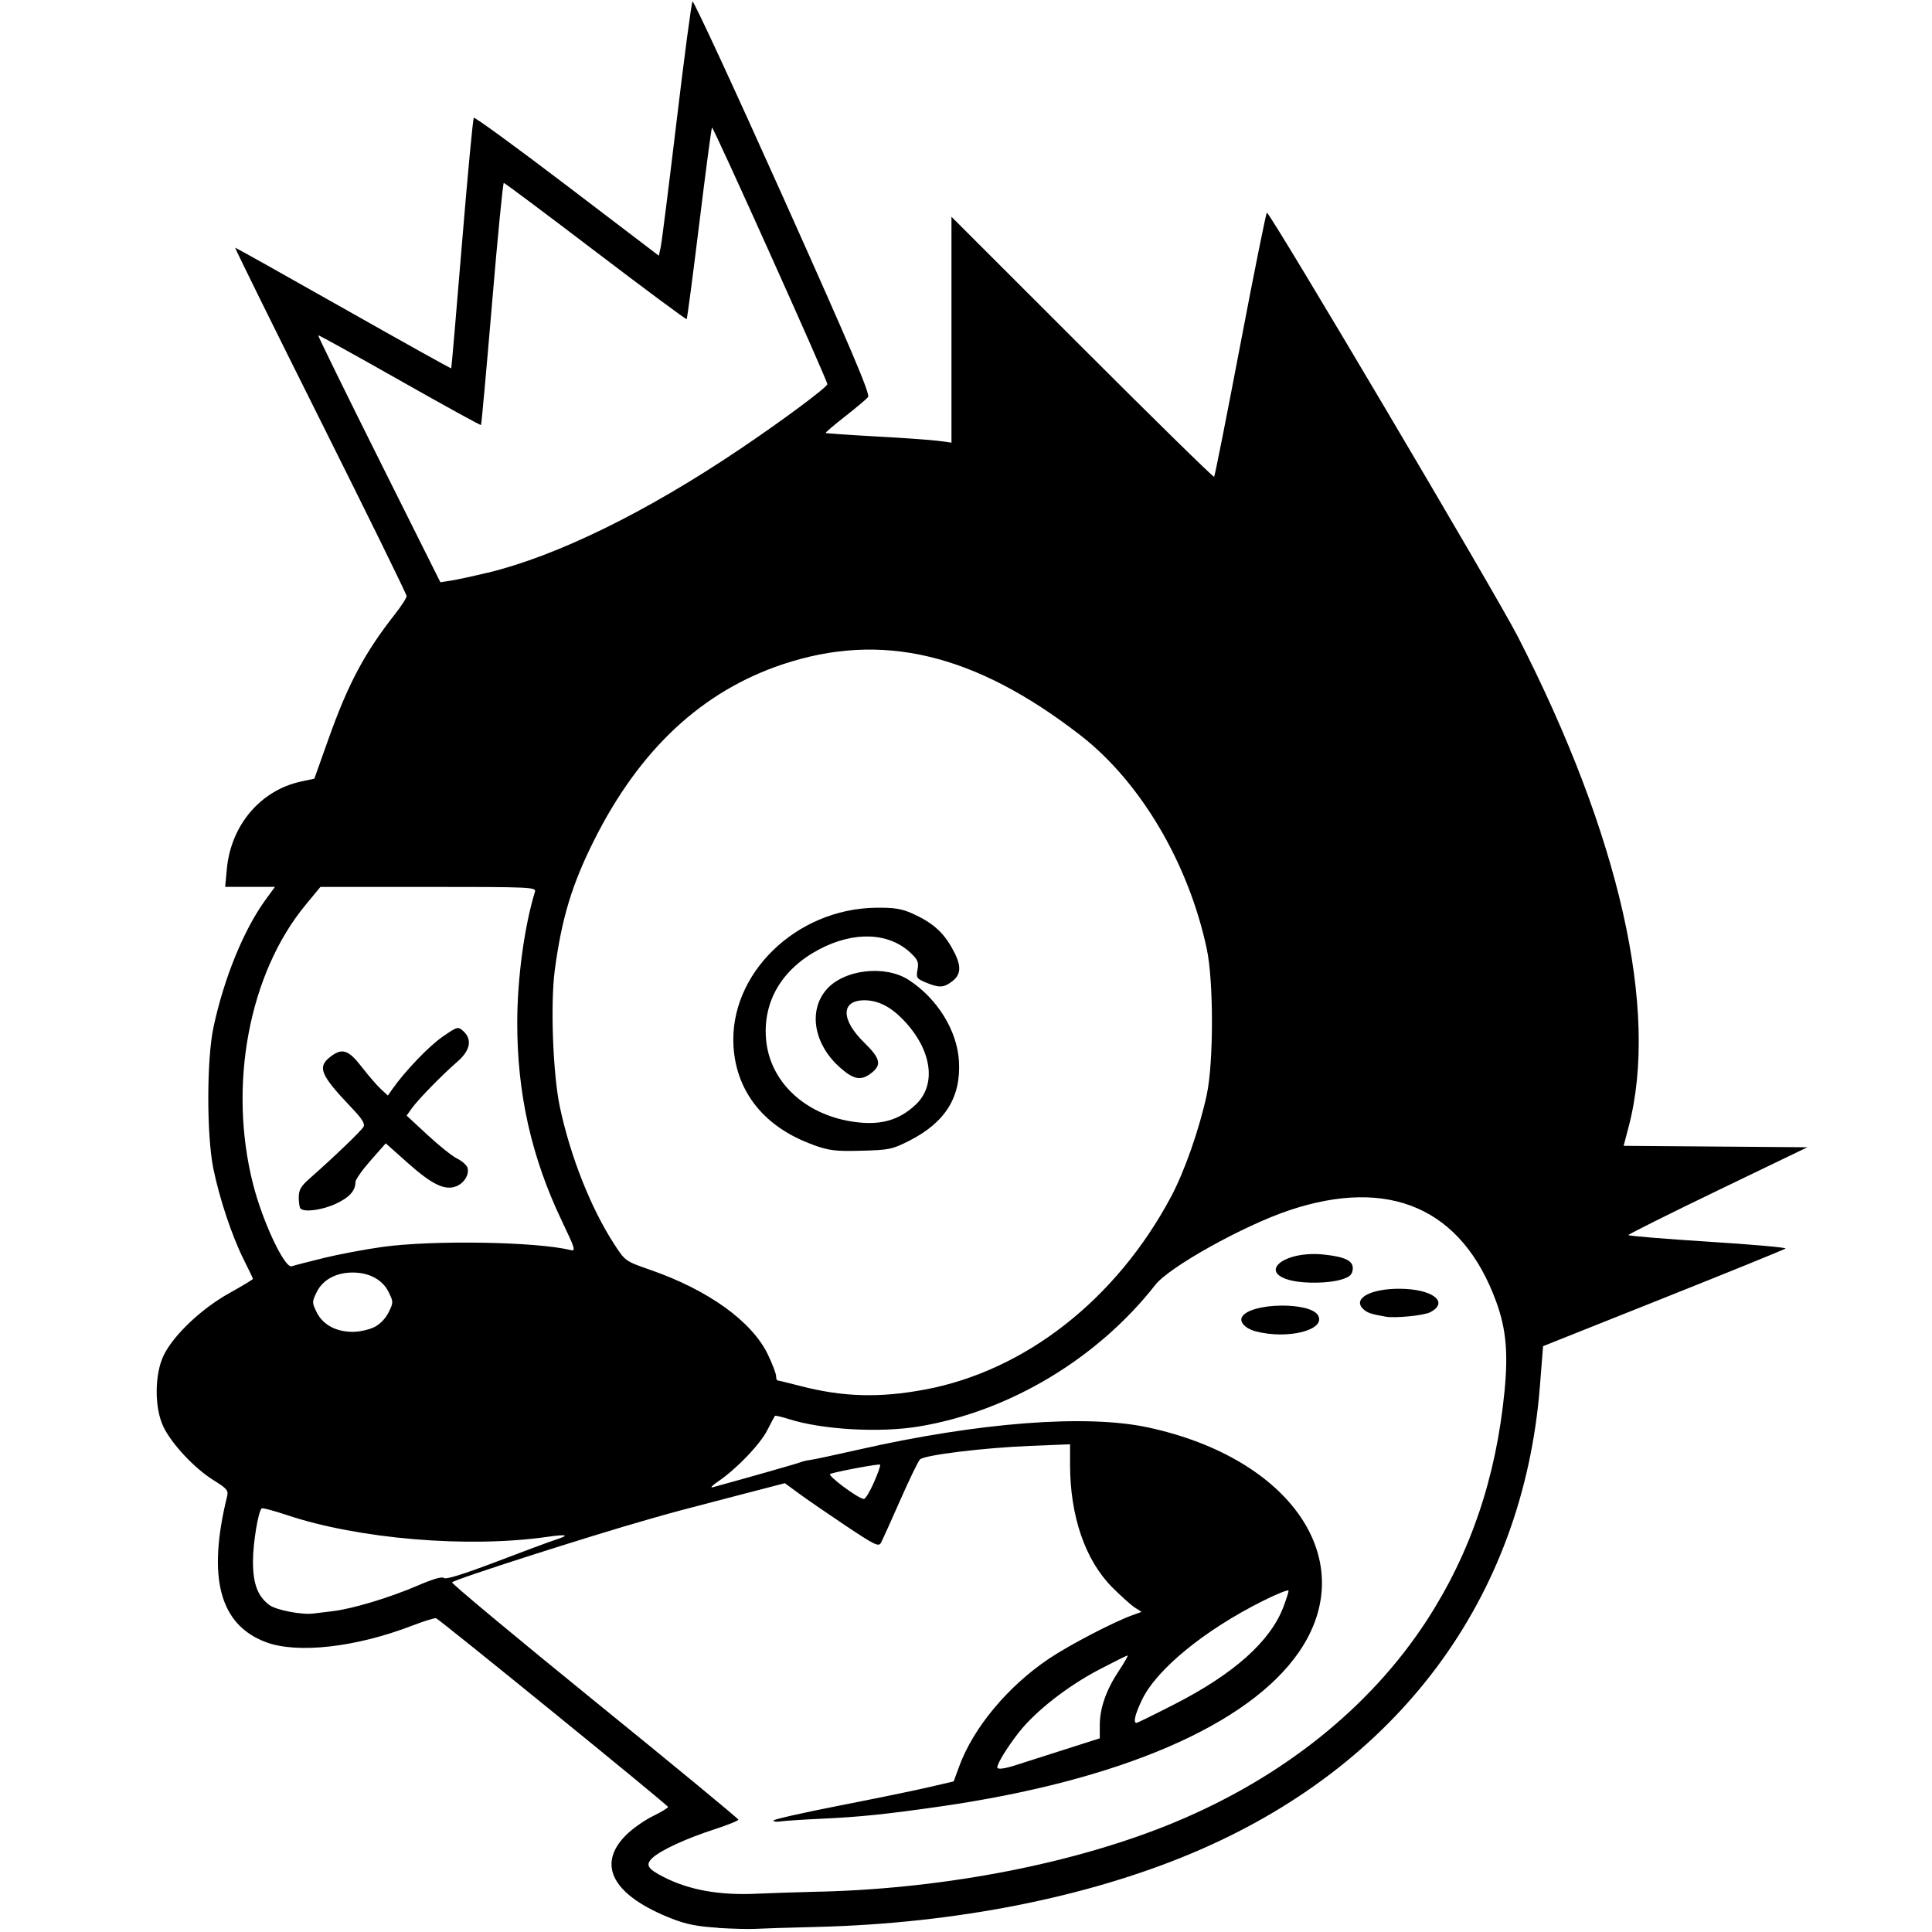 <?xml version="1.0" encoding="UTF-8"?>
<!-- Created with Inkscape (http://www.inkscape.org/) -->
<svg width="192" height="192" version="1.1" viewBox="0 0 55.18 55.18" xmlns="http://www.w3.org/2000/svg">
 <path d="m20.51 55.059c-0.577-0.034-0.905-0.098-1.309-0.255-1.693-0.66-2.177-1.536-1.321-2.392 0.18-0.18 0.524-0.423 0.766-0.541 0.241-0.118 0.437-0.237 0.435-0.263-0.005-0.053-6.515-5.348-6.626-5.389-0.038-0.014-0.347 0.082-0.688 0.213-1.603 0.618-3.273 0.806-4.171 0.47-1.323-0.495-1.682-1.839-1.11-4.163 0.042-0.17-0.004-0.225-0.386-0.462-0.536-0.333-1.184-1.021-1.427-1.515-0.268-0.543-0.263-1.522 0.009-2.067 0.288-0.576 1.082-1.325 1.868-1.762 0.371-0.206 0.674-0.389 0.674-0.406s-0.117-0.264-0.261-0.549c-0.336-0.668-0.697-1.749-0.871-2.61-0.193-0.957-0.19-3.118 0.006-4.032 0.301-1.405 0.867-2.789 1.488-3.64l0.267-0.366h-1.422l0.048-0.512c0.117-1.252 0.963-2.248 2.12-2.497l0.379-0.081 0.403-1.132c0.564-1.583 1.028-2.455 1.897-3.563 0.185-0.236 0.336-0.47 0.336-0.52 0-0.05-1.109-2.31-2.465-5.021-1.356-2.711-2.45-4.93-2.432-4.93 0.018 0 1.411 0.78 3.095 1.733 1.684 0.953 3.068 1.724 3.076 1.714 0.008-0.01 0.146-1.613 0.306-3.562 0.16-1.949 0.313-3.566 0.338-3.594 0.026-0.028 1.225 0.847 2.666 1.944l2.619 1.994 0.054-0.249c0.03-0.137 0.234-1.757 0.454-3.6 0.22-1.843 0.424-3.378 0.454-3.412 0.029-0.034 1.189 2.471 2.577 5.567 1.963 4.377 2.504 5.651 2.437 5.733-0.048 0.058-0.345 0.307-0.66 0.554-0.315 0.247-0.563 0.458-0.551 0.47 0.012 0.012 0.657 0.056 1.434 0.099 0.777 0.042 1.58 0.099 1.786 0.127l0.373 0.05v-6.451l3.733 3.732c2.053 2.053 3.749 3.716 3.769 3.696 0.02-0.02 0.358-1.726 0.751-3.79 0.393-2.065 0.733-3.754 0.756-3.754 0.097 4.001e-4 6.55 10.902 7.171 12.115 2.906 5.675 4.034 10.666 3.162 13.988l-0.144 0.548 5.248 0.041-2.556 1.232c-1.406 0.678-2.556 1.252-2.556 1.276-4.5e-5 0.024 1.023 0.109 2.273 0.188 1.25 0.079 2.247 0.167 2.215 0.196-0.032 0.028-1.603 0.667-3.492 1.42l-3.433 1.369-0.09 1.14c-0.479 6.08-4.058 10.878-9.961 13.351-3.005 1.259-6.755 1.996-10.66 2.095-0.847 0.021-1.662 0.047-1.81 0.057s-0.616-0.002-1.04-0.027zm2.966-1.032c3.599-0.097 7.281-0.821 10.073-1.98 3.088-1.282 5.589-3.284 7.203-5.769 1.249-1.924 1.978-4.074 2.219-6.544 0.107-1.103 0.044-1.784-0.238-2.557-0.972-2.664-3.048-3.575-5.93-2.603-1.296 0.437-3.404 1.611-3.801 2.118-1.657 2.113-4.17 3.619-6.752 4.049-1.122 0.187-2.764 0.094-3.722-0.211-0.204-0.065-0.382-0.106-0.395-0.091-0.013 0.015-0.112 0.2-0.22 0.412-0.205 0.403-0.877 1.104-1.402 1.46-0.169 0.115-0.239 0.19-0.154 0.167 1.109-0.305 2.412-0.676 2.503-0.714 0.064-0.026 0.185-0.055 0.27-0.064 0.085-0.009 0.709-0.142 1.387-0.296 3.433-0.779 6.502-1.016 8.268-0.636 4.115 0.884 6.096 3.827 4.316 6.413-1.438 2.09-5.112 3.674-10.235 4.412-1.529 0.22-2.313 0.302-3.389 0.351-0.53 0.024-1.058 0.059-1.175 0.077-0.117 0.018-0.212 0.007-0.212-0.025 0-0.032 0.841-0.222 1.868-0.423 1.027-0.201 2.186-0.439 2.574-0.53l0.706-0.164 0.158-0.431c0.406-1.106 1.393-2.29 2.57-3.079 0.575-0.386 1.837-1.043 2.377-1.238l0.261-0.094-0.193-0.124c-0.106-0.068-0.395-0.328-0.643-0.576-0.774-0.778-1.206-2.034-1.206-3.508v-0.579l-1.136 0.046c-1.349 0.055-3.025 0.261-3.152 0.388-0.05 0.05-0.304 0.575-0.565 1.167-0.261 0.592-0.507 1.138-0.548 1.213-0.065 0.121-0.178 0.065-1.014-0.493-0.518-0.346-1.119-0.76-1.336-0.92l-0.395-0.29-1.338 0.348c-1.762 0.459-1.691 0.439-2.532 0.678-1.743 0.495-5.528 1.708-5.635 1.806-0.028 0.025 1.801 1.549 4.063 3.385 2.263 1.836 4.114 3.363 4.114 3.393 0 0.03-0.303 0.152-0.674 0.273-0.818 0.265-1.541 0.598-1.778 0.819-0.211 0.197-0.145 0.311 0.321 0.548 0.739 0.377 1.617 0.53 2.709 0.473 0.212-0.011 1.026-0.038 1.81-0.059zm12.381-16.004c-0.296-0.079-0.473-0.274-0.378-0.42 0.261-0.402 1.958-0.425 2.169-0.029 0.223 0.416-0.877 0.691-1.791 0.449zm3.718-0.418c-0.424-0.073-0.533-0.111-0.649-0.226-0.292-0.292 0.215-0.571 1.034-0.571 0.948 0 1.449 0.38 0.886 0.672-0.18 0.093-0.992 0.173-1.271 0.126zm-2.685-1.03c-0.988-0.233-0.215-0.862 0.915-0.744 0.63 0.066 0.859 0.184 0.83 0.428-0.018 0.154-0.089 0.215-0.331 0.288-0.35 0.105-1.03 0.118-1.414 0.027zm-7.862 13.834c0.188-0.06 0.8-0.255 1.362-0.435l1.021-0.326v-0.371c0-0.49 0.181-1.008 0.542-1.552 0.162-0.244 0.275-0.443 0.252-0.443-0.023 0-0.384 0.179-0.801 0.397-0.916 0.479-1.831 1.194-2.311 1.808-0.32 0.408-0.608 0.877-0.608 0.988 0 0.071 0.186 0.048 0.545-0.066zm4.533-1.742c1.685-0.864 2.722-1.792 3.093-2.767 0.082-0.215 0.149-0.426 0.149-0.468s-0.339 0.093-0.754 0.302c-1.648 0.827-3.003 1.935-3.425 2.799-0.202 0.415-0.266 0.675-0.165 0.675 0.026 0 0.522-0.244 1.103-0.542zm-24.059-2.651c0.553-0.062 1.627-0.385 2.424-0.729 0.444-0.191 0.705-0.267 0.755-0.217 0.049 0.049 0.564-0.111 1.488-0.463 0.777-0.296 1.544-0.581 1.706-0.633 0.414-0.133 0.322-0.161-0.258-0.078-2.255 0.322-5.381 0.059-7.422-0.624-0.377-0.126-0.701-0.212-0.722-0.192-0.1 0.1-0.247 0.995-0.248 1.508-0.001 0.647 0.135 1.008 0.473 1.256 0.196 0.144 0.938 0.285 1.259 0.239 0.085-0.012 0.33-0.042 0.546-0.066zm15.458-3.676c0.116-0.262 0.195-0.49 0.177-0.508-0.029-0.029-1.143 0.176-1.424 0.263-0.108 0.033 0.794 0.707 0.959 0.717 0.043 0.003 0.173-0.21 0.288-0.471zm1.454-2.652c2.871-0.537 5.476-2.58 7.04-5.522 0.381-0.717 0.807-1.938 1.013-2.904 0.197-0.925 0.197-3.235 5.6e-5 -4.16-0.523-2.454-1.897-4.776-3.612-6.104-3.017-2.337-5.674-2.969-8.505-2.023-2.297 0.768-4.077 2.426-5.375 5.01-0.638 1.269-0.931 2.235-1.129 3.714-0.13 0.97-0.054 2.991 0.146 3.927 0.305 1.423 0.889 2.893 1.559 3.922 0.305 0.468 0.315 0.475 1.017 0.719 1.668 0.579 2.912 1.476 3.366 2.426 0.128 0.267 0.232 0.542 0.232 0.61 0 0.068 0.018 0.124 0.041 0.124 0.022 0 0.32 0.073 0.662 0.161 1.204 0.312 2.252 0.342 3.544 0.1zm-3.204-6.997c-1.367-0.493-2.177-1.494-2.26-2.796-0.133-2.073 1.782-3.941 4.067-3.969 0.522-0.006 0.732 0.027 1.036 0.163 0.56 0.251 0.864 0.512 1.122 0.961 0.288 0.502 0.295 0.761 0.028 0.972-0.243 0.191-0.379 0.198-0.758 0.04-0.266-0.111-0.283-0.138-0.24-0.369 0.04-0.213 0.01-0.284-0.204-0.484-0.622-0.581-1.615-0.617-2.606-0.093-1.058 0.559-1.603 1.476-1.517 2.553 0.097 1.205 1.082 2.151 2.463 2.365 0.782 0.121 1.327-0.025 1.815-0.487 0.608-0.576 0.456-1.581-0.367-2.429-0.36-0.371-0.717-0.549-1.101-0.549-0.675 0-0.677 0.553-0.005 1.209 0.461 0.45 0.505 0.632 0.209 0.865-0.295 0.232-0.502 0.198-0.893-0.146-0.747-0.658-0.921-1.61-0.405-2.222 0.494-0.587 1.686-0.729 2.368-0.282 0.811 0.531 1.372 1.438 1.426 2.305 0.064 1.034-0.386 1.758-1.417 2.282-0.487 0.247-0.576 0.266-1.372 0.286-0.748 0.019-0.916-0.002-1.387-0.171zm-12.521 5.214c0.163-0.082 0.325-0.249 0.411-0.424 0.137-0.28 0.137-0.298 0-0.578-0.172-0.352-0.551-0.558-1.027-0.558-0.476 0-0.855 0.206-1.027 0.558-0.137 0.28-0.137 0.298 0 0.578 0.172 0.352 0.551 0.558 1.027 0.558 0.191 0 0.468-0.061 0.616-0.135zm-1.455-1.973c0.44-0.107 1.199-0.251 1.686-0.318 1.436-0.2 4.405-0.151 5.372 0.089 0.159 0.039 0.138-0.029-0.245-0.832-0.868-1.817-1.277-3.637-1.274-5.669 0.002-1.265 0.203-2.747 0.507-3.736 0.039-0.127-0.141-0.135-3.043-0.135h-3.085l-0.427 0.517c-1.614 1.957-2.214 5.144-1.499 7.965 0.275 1.085 0.909 2.43 1.109 2.353 0.054-0.021 0.458-0.125 0.899-0.233zm-0.65-1.41c-0.028-0.028-0.051-0.172-0.051-0.32 0-0.218 0.059-0.321 0.314-0.546 0.681-0.599 1.475-1.361 1.536-1.474 0.047-0.087-0.044-0.233-0.337-0.539-0.893-0.937-0.989-1.163-0.617-1.455 0.339-0.266 0.52-0.21 0.901 0.283 0.188 0.244 0.434 0.528 0.545 0.631l0.203 0.188 0.13-0.186c0.356-0.509 1.047-1.229 1.435-1.496 0.423-0.291 0.438-0.295 0.589-0.159 0.262 0.238 0.201 0.554-0.17 0.875-0.433 0.375-1.121 1.079-1.302 1.333l-0.146 0.205 0.597 0.554c0.329 0.305 0.71 0.609 0.847 0.675 0.137 0.067 0.269 0.183 0.293 0.259 0.061 0.193-0.093 0.445-0.327 0.534-0.322 0.122-0.686-0.054-1.374-0.666l-0.632-0.563-0.433 0.49c-0.238 0.27-0.433 0.547-0.433 0.616 0 0.249-0.173 0.44-0.565 0.622-0.379 0.177-0.891 0.246-1.002 0.136zm5.341-18.163c1.983-0.48 4.526-1.726 7.2-3.526 1.229-0.827 2.504-1.775 2.505-1.862 0.001-0.108-3.26-7.363-3.295-7.329-0.017 0.017-0.18 1.248-0.362 2.737-0.183 1.489-0.345 2.72-0.361 2.736-0.016 0.016-1.187-0.853-2.603-1.931-1.416-1.078-2.595-1.96-2.62-1.96-0.025 0-0.177 1.55-0.336 3.445-0.16 1.895-0.301 3.456-0.315 3.47-0.014 0.014-1.06-0.562-2.326-1.279-1.265-0.717-2.311-1.295-2.324-1.284-0.013 0.011 0.767 1.603 1.733 3.537l1.757 3.517 0.308-0.048c0.169-0.026 0.637-0.128 1.04-0.225z" stroke-width=".363"/>
</svg>
